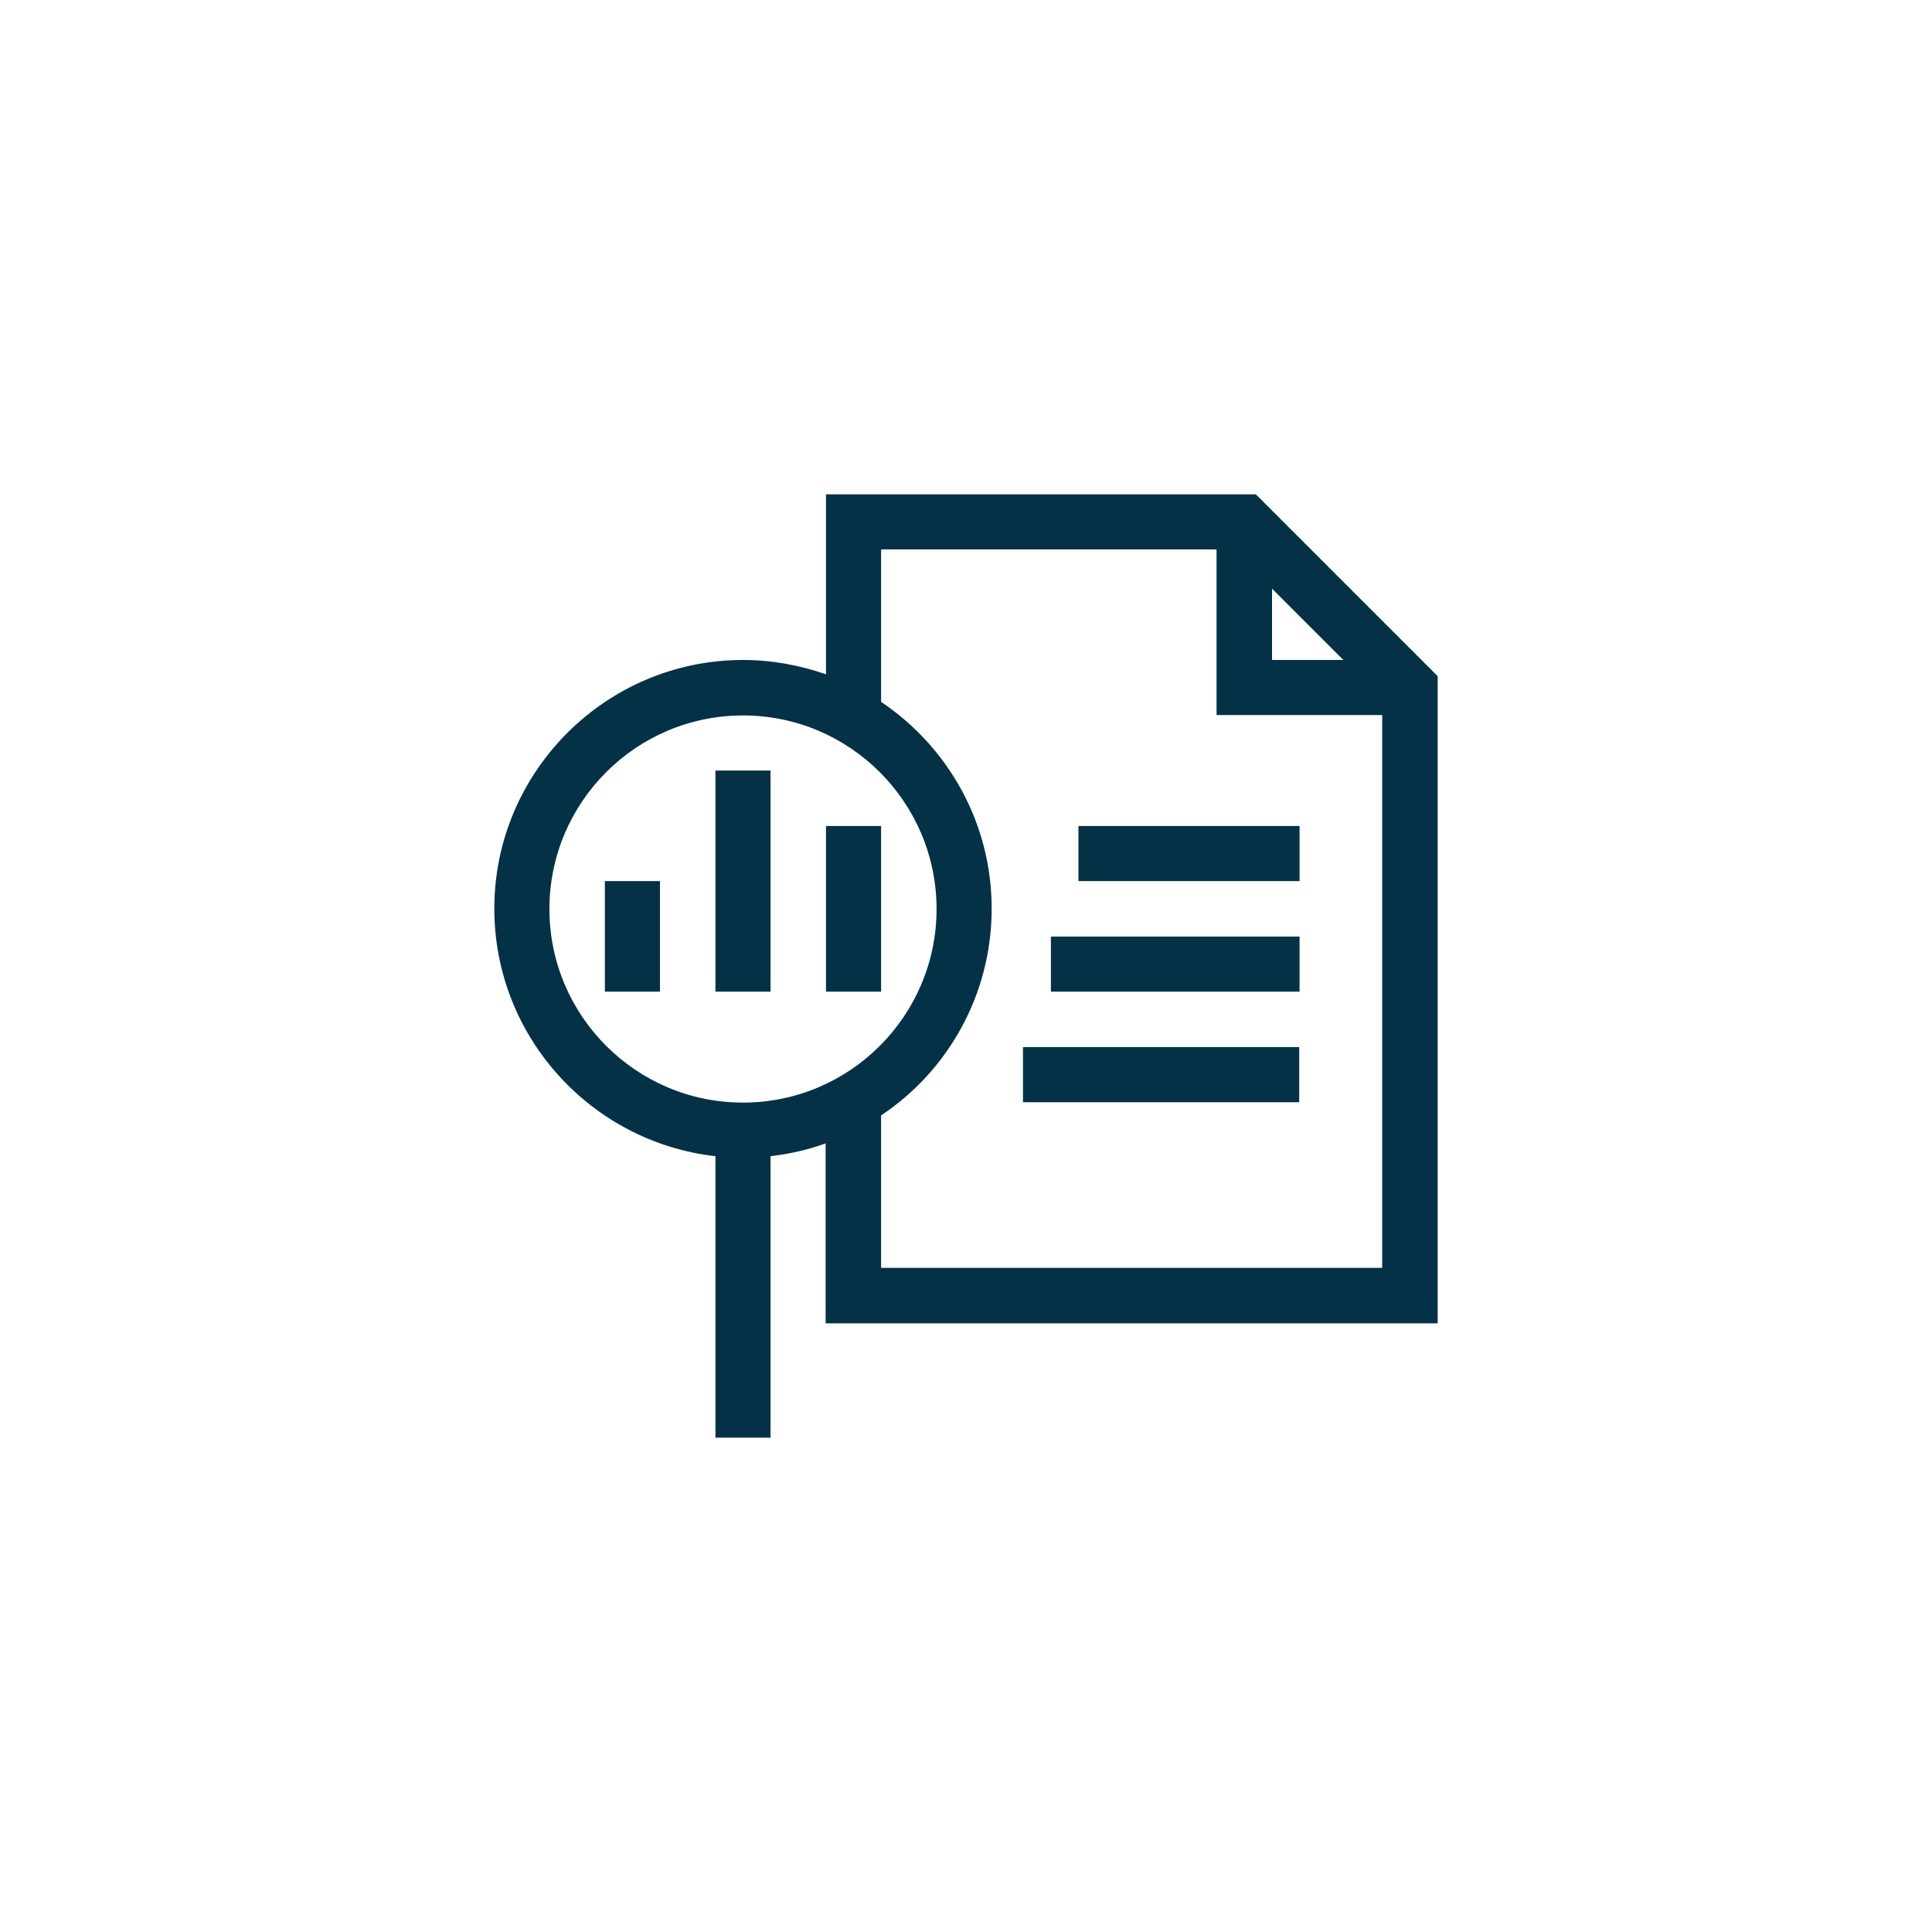 <?xml version="1.0" encoding="utf-8"?>
<!-- Generator: Adobe Illustrator 26.3.1, SVG Export Plug-In . SVG Version: 6.00 Build 0)  -->
<svg version="1.1" id="Capa_1" xmlns="http://www.w3.org/2000/svg" xmlns:xlink="http://www.w3.org/1999/xlink" x="0px" y="0px"
	 viewBox="0 0 512 512" style="enable-background:new 0 0 512 512;" xml:space="preserve">
<style type="text/css">
	.st0{fill:#043146;}
</style>
<g>
	<path class="st0" d="M189.6,306.4V381h14.6v-74.6c5.1-0.6,10-1.7,14.6-3.4v47.7H381V179.2L332.8,131H218.9v47.7
		c-6.9-2.4-14.3-3.8-22-3.8c-36.3,0-65.9,29.6-65.9,65.9C131,274.7,156.7,302.7,189.6,306.4L189.6,306.4z M337.1,156l18.9,18.9
		h-18.9V156z M233.5,145.6h88.9v43.9h43.9v146.5H233.5v-40.4c17.7-11.8,29.3-32,29.3-54.8s-11.6-42.9-29.3-54.8V145.6z M196.9,189.6
		c28.3,0,51.3,23,51.3,51.3s-23,51.3-51.3,51.3s-51.3-23-51.3-51.3S168.6,189.6,196.9,189.6L196.9,189.6z"/>
	<path class="st0" d="M160.3,233.5h14.6v29.3h-14.6V233.5z"/>
	<path class="st0" d="M189.6,204.2h14.6v58.6h-14.6V204.2z"/>
	<path class="st0" d="M218.9,218.9h14.6v43.9h-14.6V218.9z"/>
	<path class="st0" d="M285.8,218.9h58.6v14.6h-58.6V218.9z"/>
	<path class="st0" d="M278.5,248.2h65.9v14.6h-65.9V248.2z"/>
	<path class="st0" d="M271.1,277.5h73.2v14.6h-73.2V277.5z"/>
</g>
</svg>
